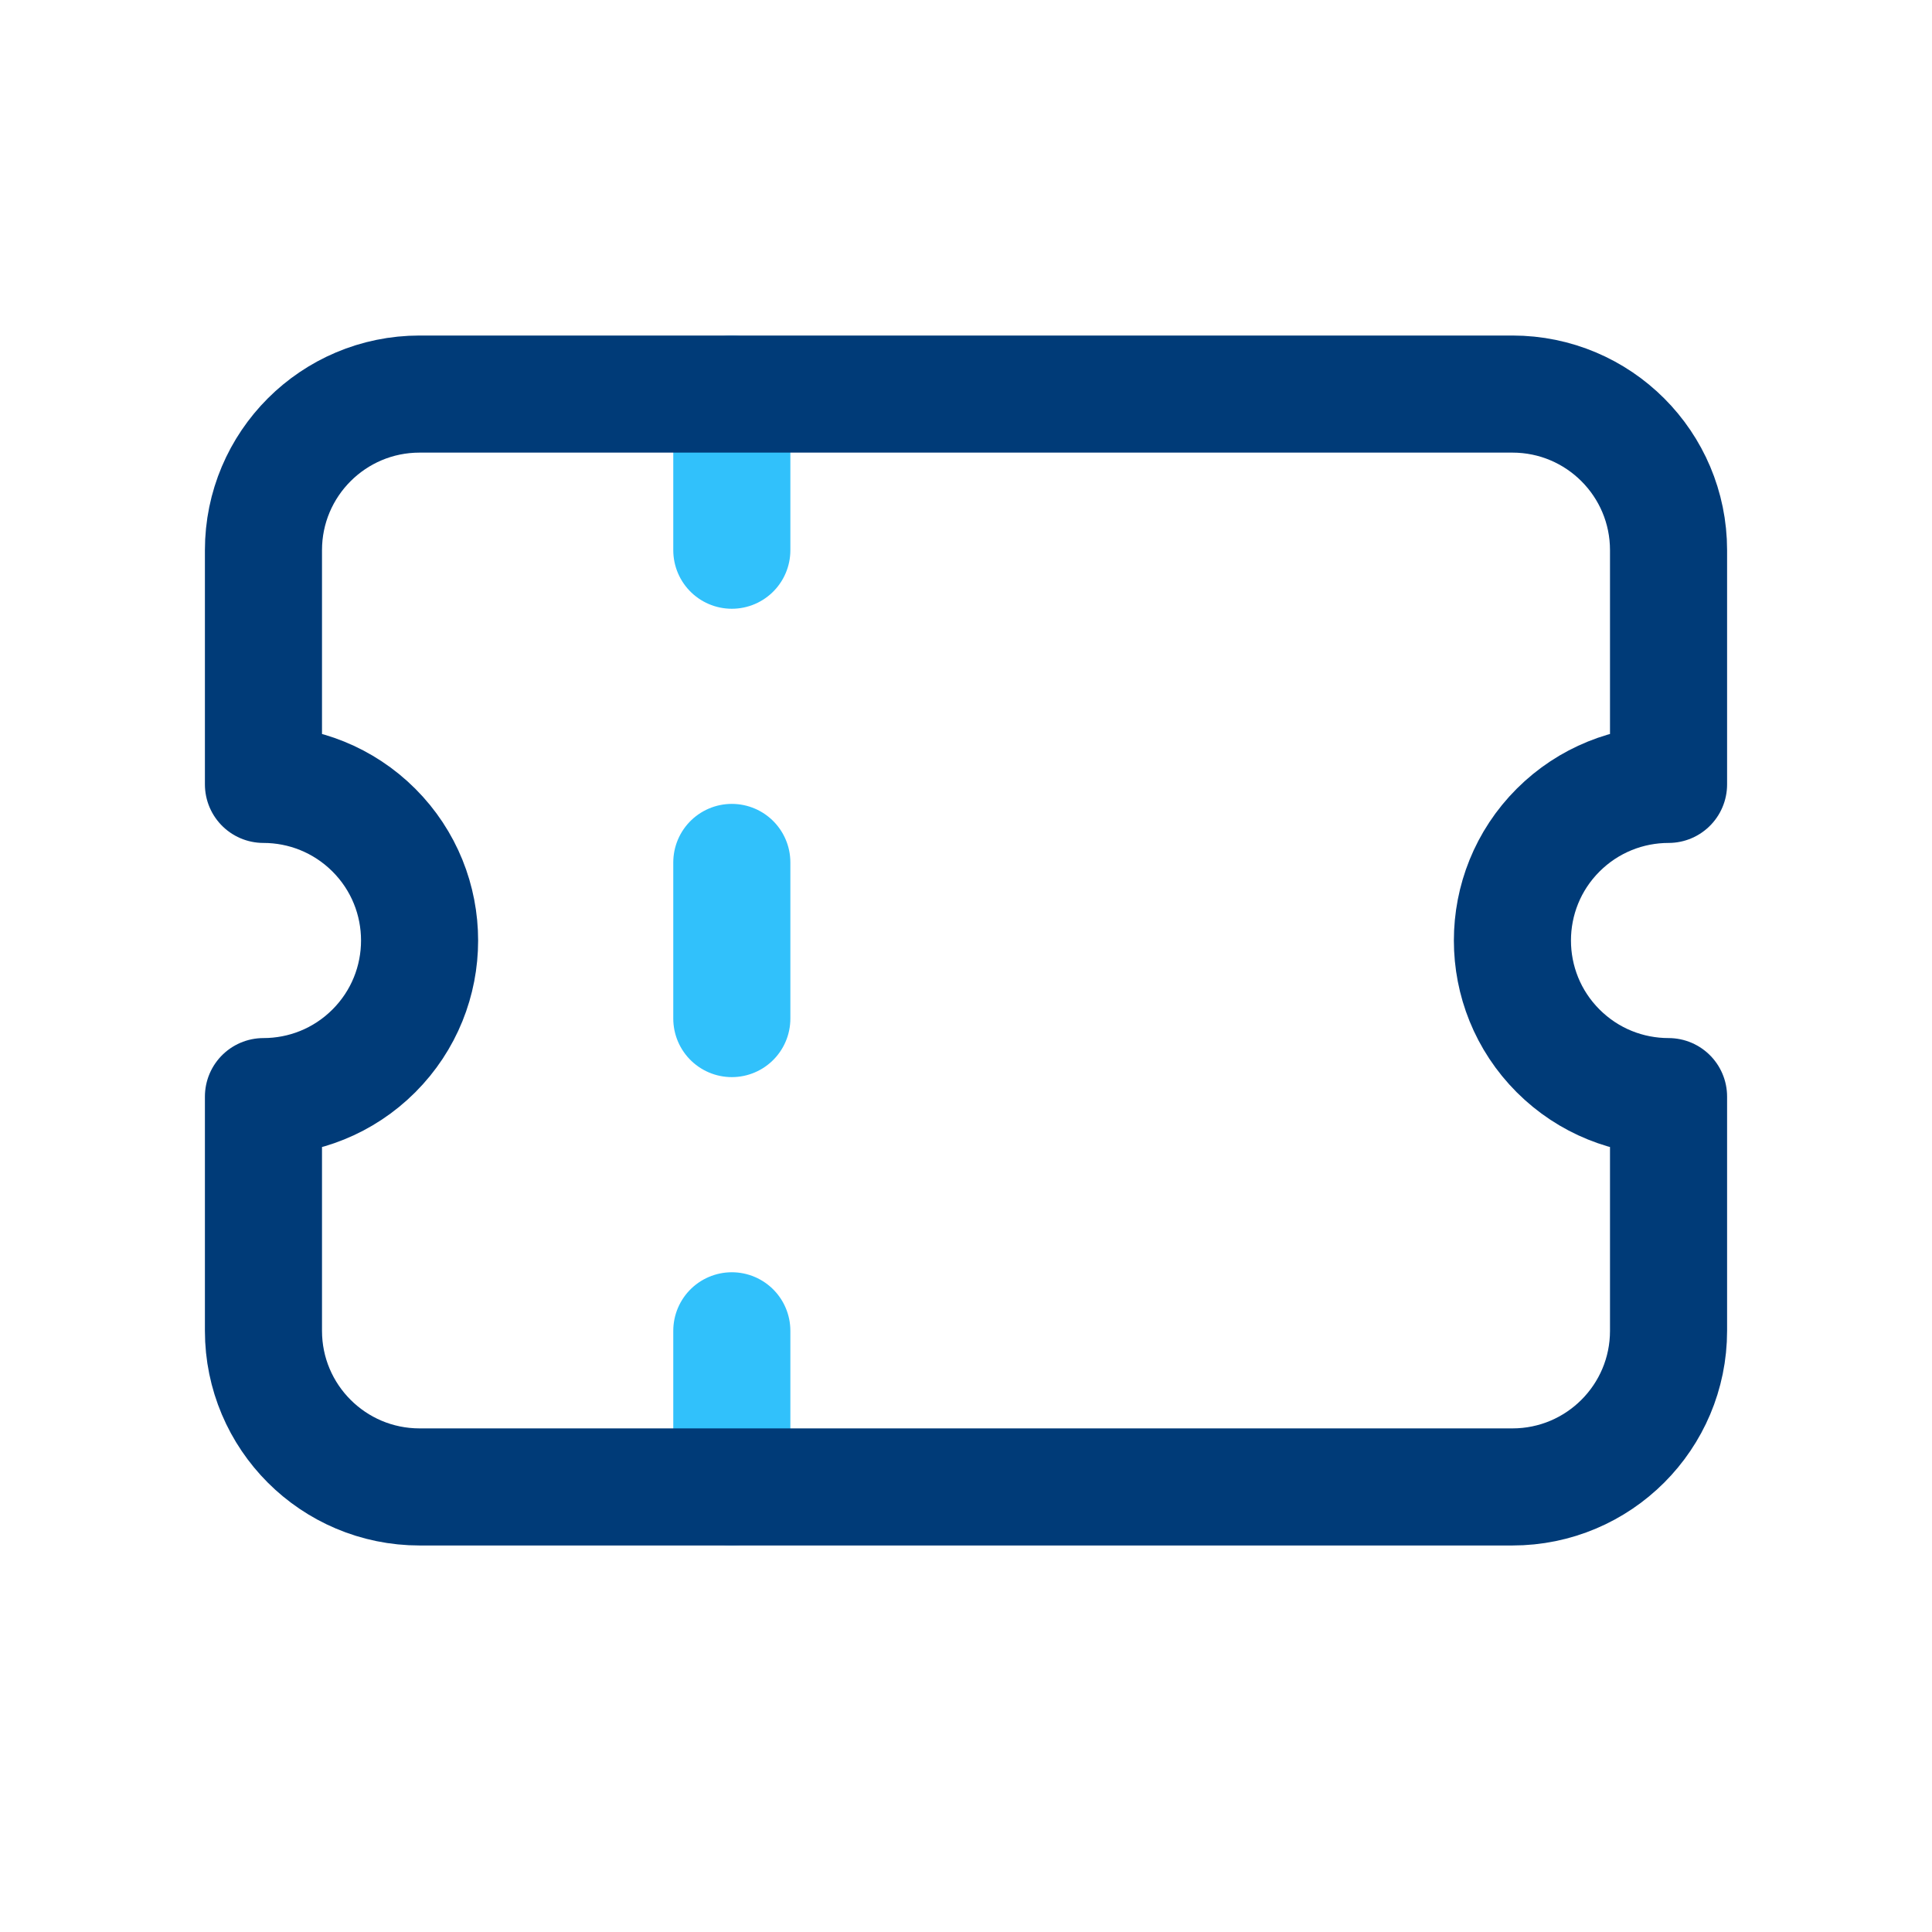 <svg width="33" height="33" viewBox="0 0 33 33" fill="none" xmlns="http://www.w3.org/2000/svg">
<path d="M12.5 9.398V6.731M12.5 17.398V14.731M12.5 25.398V22.731" stroke="#31C1FB" stroke-width="2" stroke-linecap="round" stroke-linejoin="round"/>
<path d="M6.386 17.95C7.427 16.909 7.427 15.22 6.386 14.179C5.865 13.659 5.182 13.398 4.5 13.398V9.398C4.5 7.925 5.694 6.731 7.167 6.731H25.833C27.306 6.731 28.5 7.925 28.5 9.398V13.398C27.818 13.398 27.135 13.659 26.614 14.179C25.573 15.22 25.573 16.909 26.614 17.95C27.135 18.471 27.818 18.731 28.5 18.731V22.731C28.5 24.204 27.306 25.398 25.833 25.398H7.167C5.694 25.398 4.5 24.204 4.5 22.731V18.731C5.182 18.731 5.865 18.471 6.386 17.95Z" stroke="#003B78" stroke-width="2" stroke-linejoin="round"/>
</svg>
